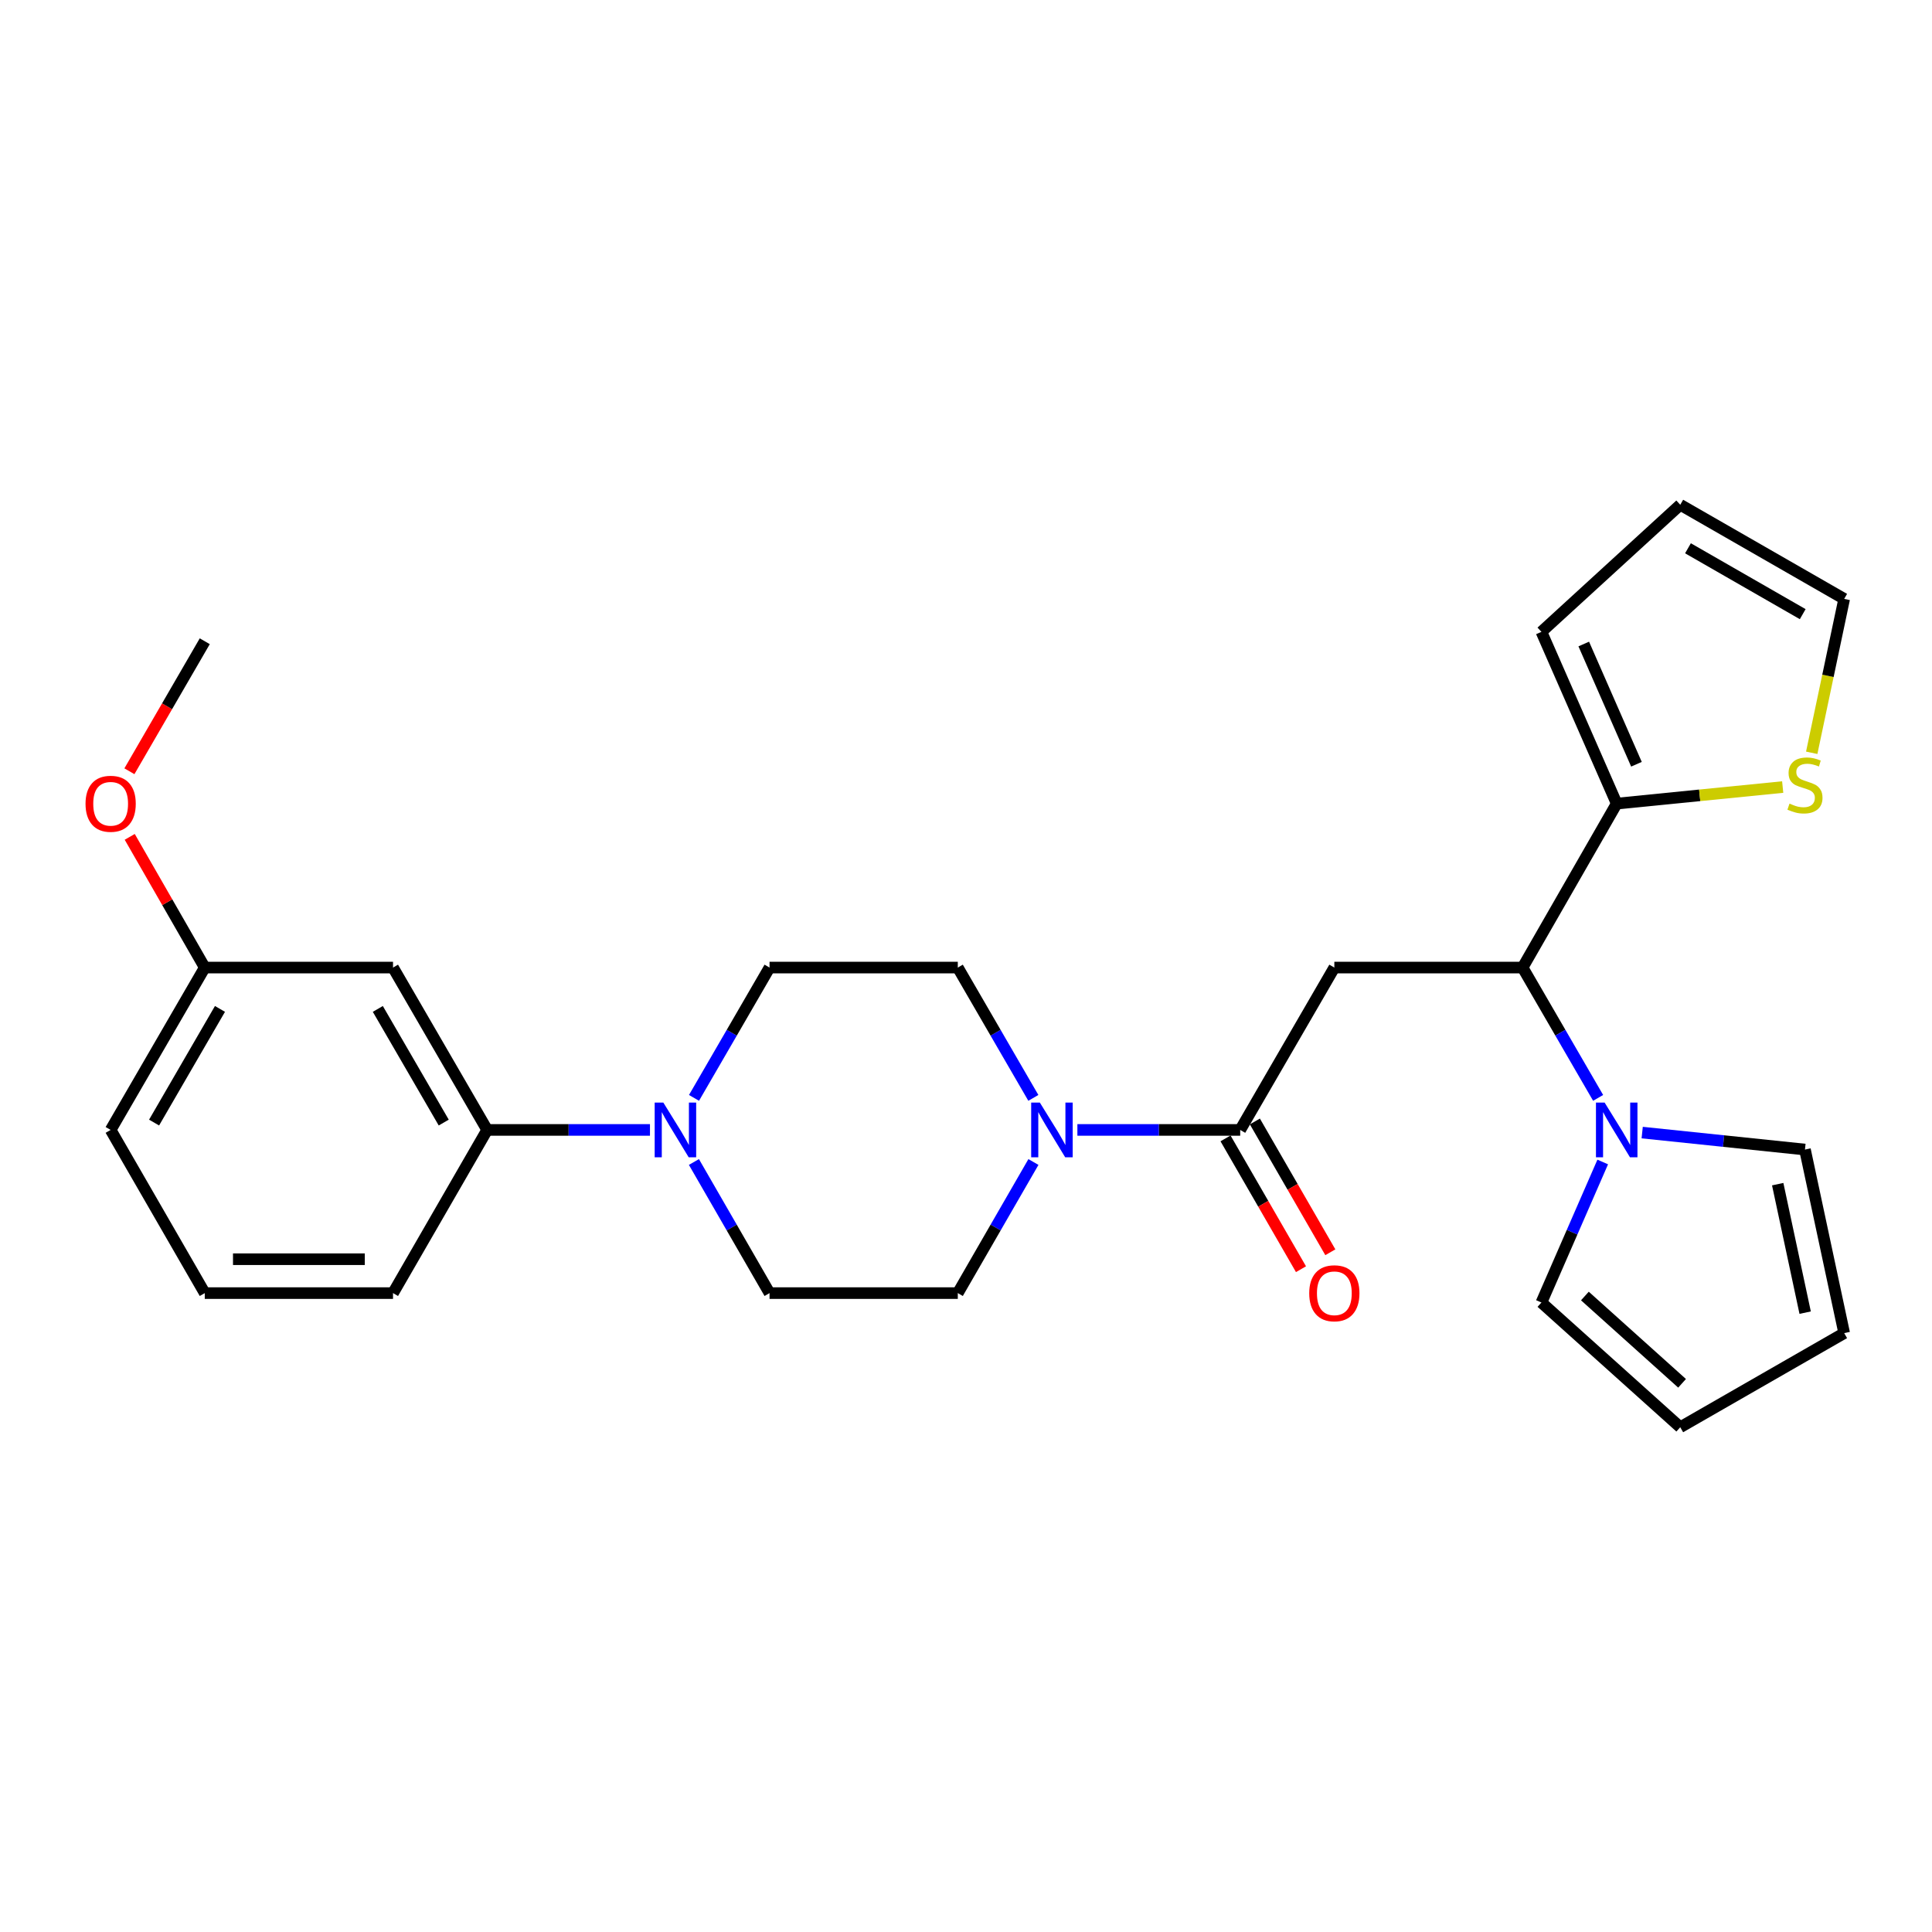 <?xml version='1.0' encoding='iso-8859-1'?>
<svg version='1.1' baseProfile='full'
              xmlns='http://www.w3.org/2000/svg'
                      xmlns:rdkit='http://www.rdkit.org/xml'
                      xmlns:xlink='http://www.w3.org/1999/xlink'
                  xml:space='preserve'
width='1000px' height='1000px' viewBox='0 0 1000 1000'>
<!-- END OF HEADER -->
<rect style='opacity:1.0;fill:#FFFFFF;stroke:none' width='1000' height='1000' x='0' y='0'> </rect>
<path class='bond-0' d='M 690.653,500.809 L 641.928,584.849' style='fill:none;fill-rule:evenodd;stroke:#000000;stroke-width:6px;stroke-linecap:butt;stroke-linejoin:miter;stroke-opacity:1' />
<path class='bond-1' d='M 690.653,500.809 L 788.092,500.809' style='fill:none;fill-rule:evenodd;stroke:#000000;stroke-width:6px;stroke-linecap:butt;stroke-linejoin:miter;stroke-opacity:1' />
<path class='bond-2' d='M 641.928,584.849 L 599.791,584.849' style='fill:none;fill-rule:evenodd;stroke:#000000;stroke-width:6px;stroke-linecap:butt;stroke-linejoin:miter;stroke-opacity:1' />
<path class='bond-2' d='M 599.791,584.849 L 557.655,584.849' style='fill:none;fill-rule:evenodd;stroke:#0000FF;stroke-width:6px;stroke-linecap:butt;stroke-linejoin:miter;stroke-opacity:1' />
<path class='bond-15' d='M 634.331,589.232 L 653.86,623.083' style='fill:none;fill-rule:evenodd;stroke:#000000;stroke-width:6px;stroke-linecap:butt;stroke-linejoin:miter;stroke-opacity:1' />
<path class='bond-15' d='M 653.86,623.083 L 673.388,656.934' style='fill:none;fill-rule:evenodd;stroke:#FF0000;stroke-width:6px;stroke-linecap:butt;stroke-linejoin:miter;stroke-opacity:1' />
<path class='bond-15' d='M 649.525,580.466 L 669.053,614.317' style='fill:none;fill-rule:evenodd;stroke:#000000;stroke-width:6px;stroke-linecap:butt;stroke-linejoin:miter;stroke-opacity:1' />
<path class='bond-15' d='M 669.053,614.317 L 688.582,648.168' style='fill:none;fill-rule:evenodd;stroke:#FF0000;stroke-width:6px;stroke-linecap:butt;stroke-linejoin:miter;stroke-opacity:1' />
<path class='bond-3' d='M 788.092,500.809 L 807.642,534.535' style='fill:none;fill-rule:evenodd;stroke:#000000;stroke-width:6px;stroke-linecap:butt;stroke-linejoin:miter;stroke-opacity:1' />
<path class='bond-3' d='M 807.642,534.535 L 827.191,568.261' style='fill:none;fill-rule:evenodd;stroke:#0000FF;stroke-width:6px;stroke-linecap:butt;stroke-linejoin:miter;stroke-opacity:1' />
<path class='bond-5' d='M 788.092,500.809 L 836.807,415.95' style='fill:none;fill-rule:evenodd;stroke:#000000;stroke-width:6px;stroke-linecap:butt;stroke-linejoin:miter;stroke-opacity:1' />
<path class='bond-11' d='M 534.861,568.261 L 515.307,534.535' style='fill:none;fill-rule:evenodd;stroke:#0000FF;stroke-width:6px;stroke-linecap:butt;stroke-linejoin:miter;stroke-opacity:1' />
<path class='bond-11' d='M 515.307,534.535 L 495.754,500.809' style='fill:none;fill-rule:evenodd;stroke:#000000;stroke-width:6px;stroke-linecap:butt;stroke-linejoin:miter;stroke-opacity:1' />
<path class='bond-12' d='M 534.903,601.447 L 515.329,635.378' style='fill:none;fill-rule:evenodd;stroke:#0000FF;stroke-width:6px;stroke-linecap:butt;stroke-linejoin:miter;stroke-opacity:1' />
<path class='bond-12' d='M 515.329,635.378 L 495.754,669.309' style='fill:none;fill-rule:evenodd;stroke:#000000;stroke-width:6px;stroke-linecap:butt;stroke-linejoin:miter;stroke-opacity:1' />
<path class='bond-9' d='M 829.567,601.446 L 813.702,637.813' style='fill:none;fill-rule:evenodd;stroke:#0000FF;stroke-width:6px;stroke-linecap:butt;stroke-linejoin:miter;stroke-opacity:1' />
<path class='bond-9' d='M 813.702,637.813 L 797.837,674.181' style='fill:none;fill-rule:evenodd;stroke:#000000;stroke-width:6px;stroke-linecap:butt;stroke-linejoin:miter;stroke-opacity:1' />
<path class='bond-10' d='M 849.996,586.224 L 892.122,590.613' style='fill:none;fill-rule:evenodd;stroke:#0000FF;stroke-width:6px;stroke-linecap:butt;stroke-linejoin:miter;stroke-opacity:1' />
<path class='bond-10' d='M 892.122,590.613 L 934.247,595.003' style='fill:none;fill-rule:evenodd;stroke:#000000;stroke-width:6px;stroke-linecap:butt;stroke-linejoin:miter;stroke-opacity:1' />
<path class='bond-4' d='M 359.173,601.447 L 378.743,635.378' style='fill:none;fill-rule:evenodd;stroke:#0000FF;stroke-width:6px;stroke-linecap:butt;stroke-linejoin:miter;stroke-opacity:1' />
<path class='bond-4' d='M 378.743,635.378 L 398.314,669.309' style='fill:none;fill-rule:evenodd;stroke:#000000;stroke-width:6px;stroke-linecap:butt;stroke-linejoin:miter;stroke-opacity:1' />
<path class='bond-6' d='M 336.423,584.849 L 294.292,584.849' style='fill:none;fill-rule:evenodd;stroke:#0000FF;stroke-width:6px;stroke-linecap:butt;stroke-linejoin:miter;stroke-opacity:1' />
<path class='bond-6' d='M 294.292,584.849 L 252.16,584.849' style='fill:none;fill-rule:evenodd;stroke:#000000;stroke-width:6px;stroke-linecap:butt;stroke-linejoin:miter;stroke-opacity:1' />
<path class='bond-29' d='M 359.215,568.261 L 378.765,534.535' style='fill:none;fill-rule:evenodd;stroke:#0000FF;stroke-width:6px;stroke-linecap:butt;stroke-linejoin:miter;stroke-opacity:1' />
<path class='bond-29' d='M 378.765,534.535 L 398.314,500.809' style='fill:none;fill-rule:evenodd;stroke:#000000;stroke-width:6px;stroke-linecap:butt;stroke-linejoin:miter;stroke-opacity:1' />
<path class='bond-7' d='M 836.807,415.95 L 879.763,411.663' style='fill:none;fill-rule:evenodd;stroke:#000000;stroke-width:6px;stroke-linecap:butt;stroke-linejoin:miter;stroke-opacity:1' />
<path class='bond-7' d='M 879.763,411.663 L 922.719,407.375' style='fill:none;fill-rule:evenodd;stroke:#CCCC00;stroke-width:6px;stroke-linecap:butt;stroke-linejoin:miter;stroke-opacity:1' />
<path class='bond-16' d='M 836.807,415.95 L 797.837,327.047' style='fill:none;fill-rule:evenodd;stroke:#000000;stroke-width:6px;stroke-linecap:butt;stroke-linejoin:miter;stroke-opacity:1' />
<path class='bond-16' d='M 847.027,395.572 L 819.748,333.34' style='fill:none;fill-rule:evenodd;stroke:#000000;stroke-width:6px;stroke-linecap:butt;stroke-linejoin:miter;stroke-opacity:1' />
<path class='bond-8' d='M 252.16,584.849 L 203.425,500.809' style='fill:none;fill-rule:evenodd;stroke:#000000;stroke-width:6px;stroke-linecap:butt;stroke-linejoin:miter;stroke-opacity:1' />
<path class='bond-8' d='M 229.675,581.042 L 195.561,522.214' style='fill:none;fill-rule:evenodd;stroke:#000000;stroke-width:6px;stroke-linecap:butt;stroke-linejoin:miter;stroke-opacity:1' />
<path class='bond-23' d='M 252.16,584.849 L 203.425,669.309' style='fill:none;fill-rule:evenodd;stroke:#000000;stroke-width:6px;stroke-linecap:butt;stroke-linejoin:miter;stroke-opacity:1' />
<path class='bond-17' d='M 937.744,389.646 L 946.144,349.815' style='fill:none;fill-rule:evenodd;stroke:#CCCC00;stroke-width:6px;stroke-linecap:butt;stroke-linejoin:miter;stroke-opacity:1' />
<path class='bond-17' d='M 946.144,349.815 L 954.545,309.983' style='fill:none;fill-rule:evenodd;stroke:#000000;stroke-width:6px;stroke-linecap:butt;stroke-linejoin:miter;stroke-opacity:1' />
<path class='bond-21' d='M 203.425,500.809 L 105.986,500.809' style='fill:none;fill-rule:evenodd;stroke:#000000;stroke-width:6px;stroke-linecap:butt;stroke-linejoin:miter;stroke-opacity:1' />
<path class='bond-20' d='M 797.837,674.181 L 869.696,738.731' style='fill:none;fill-rule:evenodd;stroke:#000000;stroke-width:6px;stroke-linecap:butt;stroke-linejoin:miter;stroke-opacity:1' />
<path class='bond-20' d='M 820.338,670.814 L 870.639,716' style='fill:none;fill-rule:evenodd;stroke:#000000;stroke-width:6px;stroke-linecap:butt;stroke-linejoin:miter;stroke-opacity:1' />
<path class='bond-18' d='M 934.247,595.003 L 954.545,690.017' style='fill:none;fill-rule:evenodd;stroke:#000000;stroke-width:6px;stroke-linecap:butt;stroke-linejoin:miter;stroke-opacity:1' />
<path class='bond-18' d='M 920.138,612.92 L 934.347,679.429' style='fill:none;fill-rule:evenodd;stroke:#000000;stroke-width:6px;stroke-linecap:butt;stroke-linejoin:miter;stroke-opacity:1' />
<path class='bond-14' d='M 495.754,500.809 L 398.314,500.809' style='fill:none;fill-rule:evenodd;stroke:#000000;stroke-width:6px;stroke-linecap:butt;stroke-linejoin:miter;stroke-opacity:1' />
<path class='bond-13' d='M 495.754,669.309 L 398.314,669.309' style='fill:none;fill-rule:evenodd;stroke:#000000;stroke-width:6px;stroke-linecap:butt;stroke-linejoin:miter;stroke-opacity:1' />
<path class='bond-19' d='M 797.837,327.047 L 869.696,261.269' style='fill:none;fill-rule:evenodd;stroke:#000000;stroke-width:6px;stroke-linecap:butt;stroke-linejoin:miter;stroke-opacity:1' />
<path class='bond-27' d='M 954.545,309.983 L 869.696,261.269' style='fill:none;fill-rule:evenodd;stroke:#000000;stroke-width:6px;stroke-linecap:butt;stroke-linejoin:miter;stroke-opacity:1' />
<path class='bond-27' d='M 933.084,317.888 L 873.69,283.788' style='fill:none;fill-rule:evenodd;stroke:#000000;stroke-width:6px;stroke-linecap:butt;stroke-linejoin:miter;stroke-opacity:1' />
<path class='bond-28' d='M 954.545,690.017 L 869.696,738.731' style='fill:none;fill-rule:evenodd;stroke:#000000;stroke-width:6px;stroke-linecap:butt;stroke-linejoin:miter;stroke-opacity:1' />
<path class='bond-22' d='M 105.986,500.809 L 86.567,466.982' style='fill:none;fill-rule:evenodd;stroke:#000000;stroke-width:6px;stroke-linecap:butt;stroke-linejoin:miter;stroke-opacity:1' />
<path class='bond-22' d='M 86.567,466.982 L 67.148,433.156' style='fill:none;fill-rule:evenodd;stroke:#FF0000;stroke-width:6px;stroke-linecap:butt;stroke-linejoin:miter;stroke-opacity:1' />
<path class='bond-30' d='M 105.986,500.809 L 57.271,584.849' style='fill:none;fill-rule:evenodd;stroke:#000000;stroke-width:6px;stroke-linecap:butt;stroke-linejoin:miter;stroke-opacity:1' />
<path class='bond-30' d='M 113.854,522.212 L 79.754,581.04' style='fill:none;fill-rule:evenodd;stroke:#000000;stroke-width:6px;stroke-linecap:butt;stroke-linejoin:miter;stroke-opacity:1' />
<path class='bond-26' d='M 66.979,399.201 L 86.482,365.556' style='fill:none;fill-rule:evenodd;stroke:#FF0000;stroke-width:6px;stroke-linecap:butt;stroke-linejoin:miter;stroke-opacity:1' />
<path class='bond-26' d='M 86.482,365.556 L 105.986,331.91' style='fill:none;fill-rule:evenodd;stroke:#000000;stroke-width:6px;stroke-linecap:butt;stroke-linejoin:miter;stroke-opacity:1' />
<path class='bond-24' d='M 203.425,669.309 L 105.986,669.309' style='fill:none;fill-rule:evenodd;stroke:#000000;stroke-width:6px;stroke-linecap:butt;stroke-linejoin:miter;stroke-opacity:1' />
<path class='bond-24' d='M 188.809,651.768 L 120.602,651.768' style='fill:none;fill-rule:evenodd;stroke:#000000;stroke-width:6px;stroke-linecap:butt;stroke-linejoin:miter;stroke-opacity:1' />
<path class='bond-25' d='M 105.986,669.309 L 57.271,584.849' style='fill:none;fill-rule:evenodd;stroke:#000000;stroke-width:6px;stroke-linecap:butt;stroke-linejoin:miter;stroke-opacity:1' />
<path  class='atom-3' d='M 538.219 570.689
L 547.499 585.689
Q 548.419 587.169, 549.899 589.849
Q 551.379 592.529, 551.459 592.689
L 551.459 570.689
L 555.219 570.689
L 555.219 599.009
L 551.339 599.009
L 541.379 582.609
Q 540.219 580.689, 538.979 578.489
Q 537.779 576.289, 537.419 575.609
L 537.419 599.009
L 533.739 599.009
L 533.739 570.689
L 538.219 570.689
' fill='#0000FF'/>
<path  class='atom-4' d='M 830.547 570.689
L 839.827 585.689
Q 840.747 587.169, 842.227 589.849
Q 843.707 592.529, 843.787 592.689
L 843.787 570.689
L 847.547 570.689
L 847.547 599.009
L 843.667 599.009
L 833.707 582.609
Q 832.547 580.689, 831.307 578.489
Q 830.107 576.289, 829.747 575.609
L 829.747 599.009
L 826.067 599.009
L 826.067 570.689
L 830.547 570.689
' fill='#0000FF'/>
<path  class='atom-5' d='M 343.339 570.689
L 352.619 585.689
Q 353.539 587.169, 355.019 589.849
Q 356.499 592.529, 356.579 592.689
L 356.579 570.689
L 360.339 570.689
L 360.339 599.009
L 356.459 599.009
L 346.499 582.609
Q 345.339 580.689, 344.099 578.489
Q 342.899 576.289, 342.539 575.609
L 342.539 599.009
L 338.859 599.009
L 338.859 570.689
L 343.339 570.689
' fill='#0000FF'/>
<path  class='atom-8' d='M 926.247 415.944
Q 926.567 416.064, 927.887 416.624
Q 929.207 417.184, 930.647 417.544
Q 932.127 417.864, 933.567 417.864
Q 936.247 417.864, 937.807 416.584
Q 939.367 415.264, 939.367 412.984
Q 939.367 411.424, 938.567 410.464
Q 937.807 409.504, 936.607 408.984
Q 935.407 408.464, 933.407 407.864
Q 930.887 407.104, 929.367 406.384
Q 927.887 405.664, 926.807 404.144
Q 925.767 402.624, 925.767 400.064
Q 925.767 396.504, 928.167 394.304
Q 930.607 392.104, 935.407 392.104
Q 938.687 392.104, 942.407 393.664
L 941.487 396.744
Q 938.087 395.344, 935.527 395.344
Q 932.767 395.344, 931.247 396.504
Q 929.727 397.624, 929.767 399.584
Q 929.767 401.104, 930.527 402.024
Q 931.327 402.944, 932.447 403.464
Q 933.607 403.984, 935.527 404.584
Q 938.087 405.384, 939.607 406.184
Q 941.127 406.984, 942.207 408.624
Q 943.327 410.224, 943.327 412.984
Q 943.327 416.904, 940.687 419.024
Q 938.087 421.104, 933.727 421.104
Q 931.207 421.104, 929.287 420.544
Q 927.407 420.024, 925.167 419.104
L 926.247 415.944
' fill='#CCCC00'/>
<path  class='atom-16' d='M 677.653 669.389
Q 677.653 662.589, 681.013 658.789
Q 684.373 654.989, 690.653 654.989
Q 696.933 654.989, 700.293 658.789
Q 703.653 662.589, 703.653 669.389
Q 703.653 676.269, 700.253 680.189
Q 696.853 684.069, 690.653 684.069
Q 684.413 684.069, 681.013 680.189
Q 677.653 676.309, 677.653 669.389
M 690.653 680.869
Q 694.973 680.869, 697.293 677.989
Q 699.653 675.069, 699.653 669.389
Q 699.653 663.829, 697.293 661.029
Q 694.973 658.189, 690.653 658.189
Q 686.333 658.189, 683.973 660.989
Q 681.653 663.789, 681.653 669.389
Q 681.653 675.109, 683.973 677.989
Q 686.333 680.869, 690.653 680.869
' fill='#FF0000'/>
<path  class='atom-23' d='M 44.271 416.03
Q 44.271 409.23, 47.631 405.43
Q 50.991 401.63, 57.271 401.63
Q 63.551 401.63, 66.911 405.43
Q 70.271 409.23, 70.271 416.03
Q 70.271 422.91, 66.871 426.83
Q 63.471 430.71, 57.271 430.71
Q 51.031 430.71, 47.631 426.83
Q 44.271 422.95, 44.271 416.03
M 57.271 427.51
Q 61.591 427.51, 63.911 424.63
Q 66.271 421.71, 66.271 416.03
Q 66.271 410.47, 63.911 407.67
Q 61.591 404.83, 57.271 404.83
Q 52.951 404.83, 50.591 407.63
Q 48.271 410.43, 48.271 416.03
Q 48.271 421.75, 50.591 424.63
Q 52.951 427.51, 57.271 427.51
' fill='#FF0000'/>
</svg>
